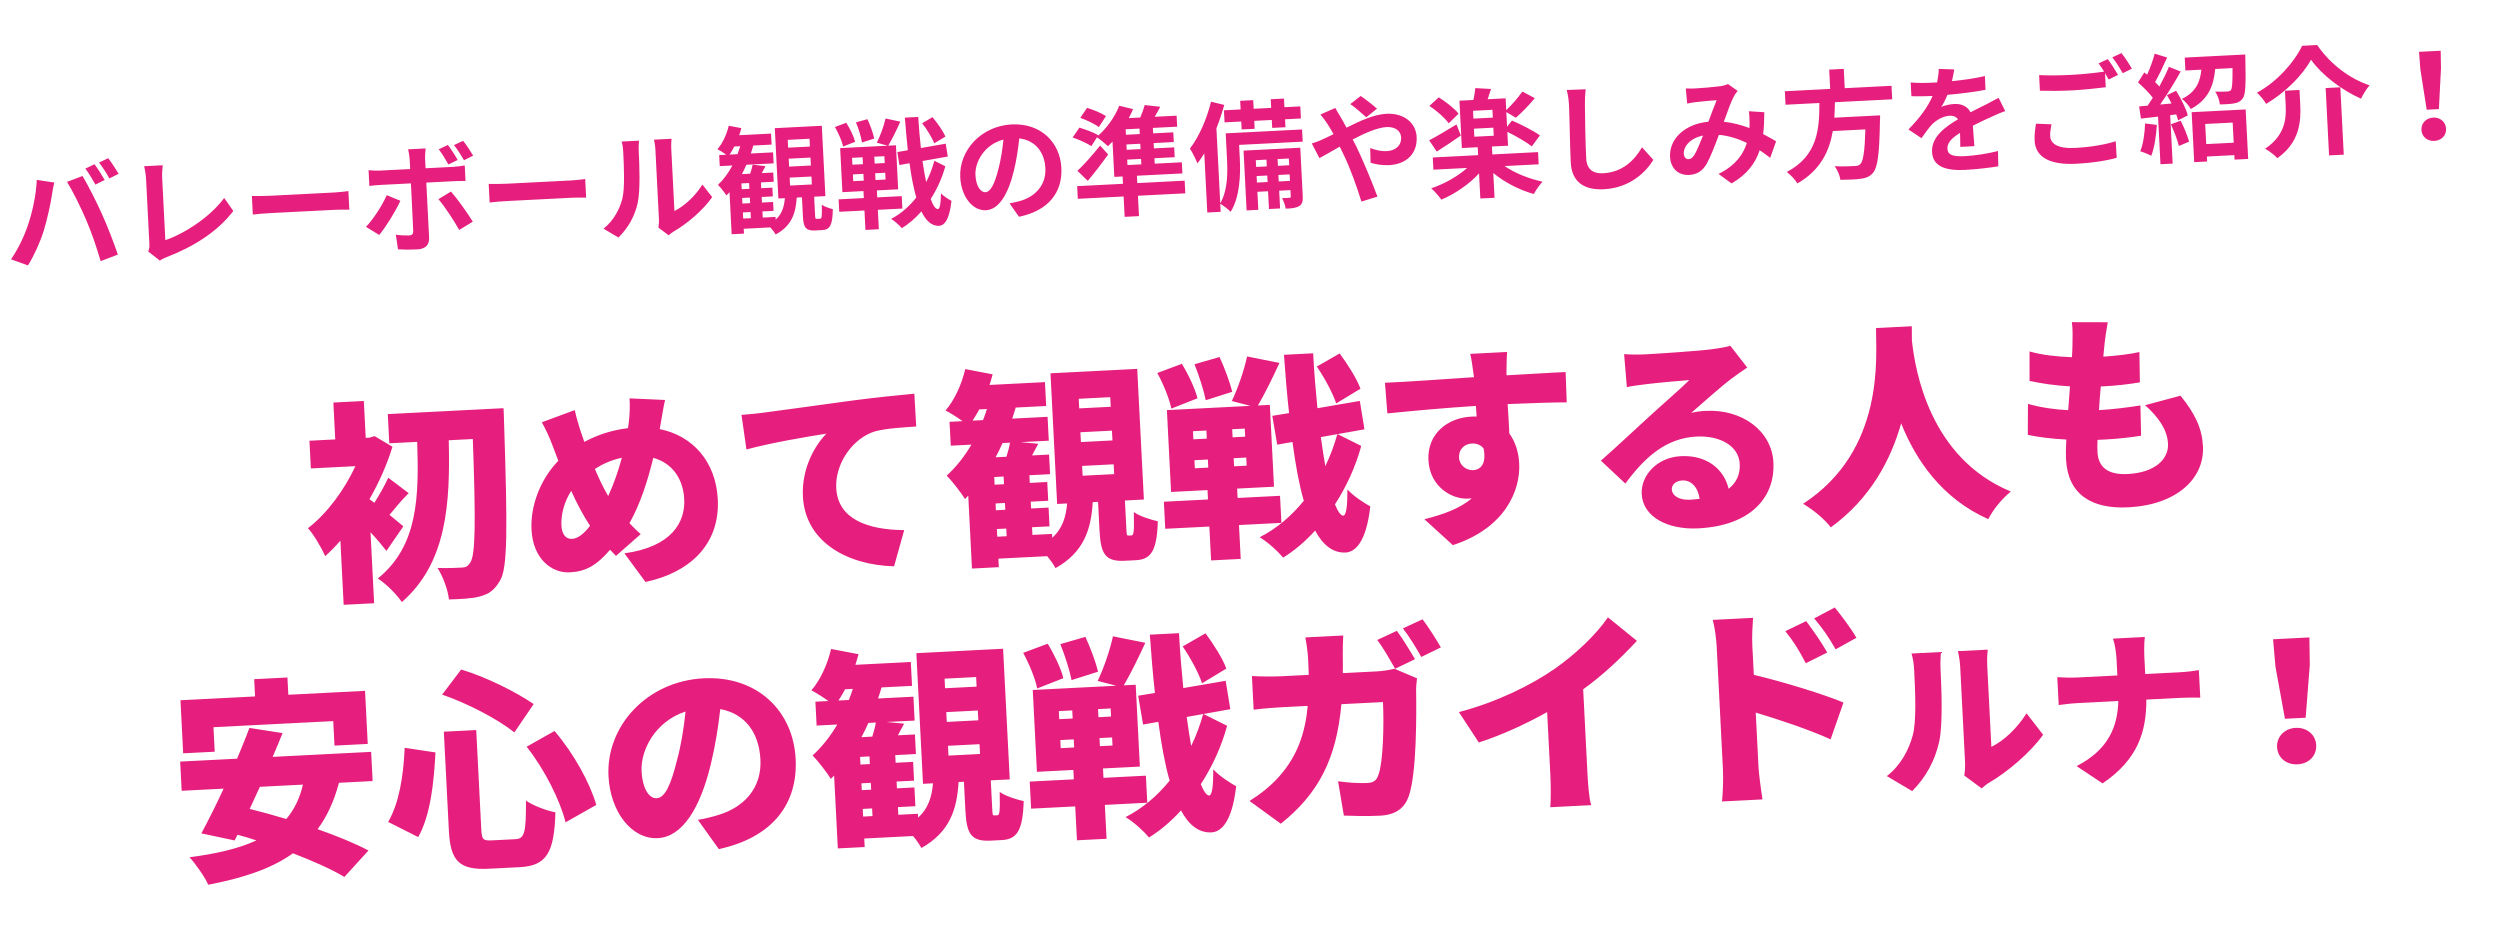 <svg width="511" height="192" viewBox="0 0 511 192" fill="none" xmlns="http://www.w3.org/2000/svg">
<path d="M82.442 107.582L78.986 112.606C78.144 111.514 76.981 110.131 75.734 108.797L76.473 123.304L70.243 123.621L69.576 110.508C68.544 111.696 67.506 112.754 66.461 113.681C65.813 112.098 63.998 109.045 62.938 107.964C66.765 105.061 70.361 100.204 72.644 95.284L63.539 95.747L63.251 90.084L68.522 89.815L68.139 82.279L74.368 81.962L74.752 89.498L75.536 89.458L76.568 89.144L80.217 91.317C79.094 94.999 77.446 98.664 75.521 102.038L76.52 102.773C77.531 101.193 78.692 99.125 79.36 97.65L83.538 100.8C81.998 102.276 80.729 103.957 79.615 105.236C80.847 106.266 81.985 107.169 82.442 107.582ZM79.265 84.639L102.921 83.435C102.921 83.435 103.038 85.743 103.037 86.573C103.749 108.288 103.754 116.106 102.223 118.63C101.061 120.698 99.875 121.414 98.152 121.895C96.517 122.371 94.118 122.449 91.764 122.526C91.586 120.744 90.612 117.911 89.427 116.093C91.571 116.159 93.444 116.063 94.49 116.01C95.23 115.972 95.655 115.732 96.098 115.011C97.204 113.557 97.243 106.61 96.646 89.738L91.724 89.988C92.022 102.727 91.424 114.987 82.138 123.059C81.006 121.413 78.981 119.376 77.22 118.243C85.57 111.529 85.615 101.262 85.276 90.317L79.569 90.607L79.265 84.639ZM116.903 110.152C118.123 110.09 119.34 109.111 120.611 107.474C119.286 105.488 117.984 103.065 116.753 100.332C115.337 102.544 114.64 105.157 114.755 107.422C114.842 109.121 115.596 110.218 116.903 110.152ZM127.109 93.559C124.948 94.019 123.156 94.852 121.591 95.849C122.484 97.944 123.414 99.906 124.319 101.388C125.46 98.928 126.412 96.172 127.109 93.559ZM135.016 86.736L134.847 87.706C141.599 89.065 146.324 94.372 146.715 102.039C147.196 111.492 140.712 117.107 131.939 118.952L127.623 113.1C137.339 111.776 140.095 106.7 139.857 102.039C139.638 97.726 137.296 94.613 133.531 93.582C132.376 98.358 130.827 103.11 128.663 106.933C129.402 107.725 130.185 108.515 130.961 109.174L125.903 113.625L124.704 112.375C121.857 115.665 119.645 116.826 116.465 116.988C112.719 117.178 108.941 114.182 108.641 108.301C108.389 103.335 110.473 97.944 114.125 94.177C113.723 93.149 113.319 92.077 112.915 91.006C112.308 89.377 111.719 88.097 110.754 86.311L117.485 83.829C117.826 85.384 118.248 86.804 118.663 88.093C118.919 88.822 119.174 89.552 119.432 90.325C122.408 88.732 125.335 87.884 128.373 87.511C128.434 86.984 128.497 86.5 128.559 86.017C128.745 84.522 128.772 82.468 128.675 81.425L135.942 81.754C135.614 83.037 135.259 85.501 135.016 86.736ZM151.559 84.802C153.299 84.67 155.168 84.487 155.991 84.358C160.025 83.803 166.533 82.948 174.383 81.85C178.678 81.281 183.761 80.76 186.891 80.47L187.276 87.177C185.057 87.334 181.398 87.52 179.026 88.121C174.418 89.404 170.667 94.661 170.927 99.758C171.25 106.119 177.345 108.298 184.817 108.354L182.748 115.754C173.082 115.503 164.582 110.695 164.115 101.503C163.813 95.578 166.717 90.844 168.919 88.635C165.236 89.216 157.7 90.473 152.574 91.87L151.559 84.802ZM221.187 95.234L221.289 97.238L227.736 96.91L227.634 94.906L221.187 95.234ZM220.836 88.351L220.938 90.355L227.386 90.027L227.284 88.023L220.836 88.351ZM220.488 81.511L220.588 83.472L227.036 83.144L226.936 81.183L220.488 81.511ZM203.761 108.132L203.841 109.701L205.758 109.603L205.678 108.035L203.761 108.132ZM206.444 90.481L204.919 90.559C204.489 91.542 204.015 92.527 203.495 93.471L205.717 93.357C206.017 92.381 206.312 91.318 206.444 90.481ZM198.79 85.979L200.925 85.871C201.235 85.112 201.503 84.356 201.726 83.602L200.158 83.682C199.719 84.491 199.277 85.256 198.79 85.979ZM205.217 98.974L205.137 97.405L203.22 97.503L203.3 99.071L205.217 98.974ZM205.483 104.201L205.412 102.807L203.495 102.905L203.566 104.299L205.483 104.201ZM230.691 109.469L231.257 109.441C231.736 109.416 231.838 108.843 231.756 104.654C232.802 105.475 235.199 106.226 236.657 106.545C236.488 112.669 235.219 114.349 232.17 114.504L229.905 114.62C225.897 114.824 224.985 113.21 224.743 108.462L224.444 102.581L223.354 102.636C223.028 108.243 221.519 112.906 215.743 116.127C215.402 115.445 214.743 114.518 214.046 113.68L204.069 114.188L204.158 115.93L198.669 116.21L197.911 101.311C197.704 101.54 197.454 101.771 197.247 102C196.531 100.813 194.614 98.334 193.509 97.211C195.387 95.499 197.113 93.359 198.559 90.883L194.333 91.098L194.085 86.219L196.742 86.083C195.609 85.268 194.21 84.378 193.268 83.902C195.124 81.754 196.577 78.536 197.293 75.442L202.894 76.511C202.712 77.219 202.488 77.973 202.262 78.683L213.589 78.106L213.837 82.986L207.607 83.303C207.384 84.057 207.16 84.811 206.893 85.567L214.124 85.199L214.373 90.078L208.622 90.371L212.221 90.711C211.784 91.564 211.345 92.372 210.945 93.091L214.43 92.914L214.634 96.922L210.408 97.137L210.488 98.705L214.06 98.523L214.255 102.357L210.683 102.539L210.754 103.933L214.326 103.751L214.522 107.585L210.949 107.766L211.029 109.335L215.037 109.131L215.077 109.915C217.208 108.016 217.872 105.623 218.127 102.902L216.079 103.007L214.72 76.302L232.45 75.399L233.81 102.104L229.933 102.301L230.228 108.095C230.292 109.359 230.299 109.489 230.691 109.469ZM278.081 79.453L273.123 82.457C272.453 80.439 270.762 77.249 269.159 74.928L273.827 72.245C275.469 74.476 277.367 77.437 278.081 79.453ZM251.863 80.089L246.447 81.806C246.088 79.903 245.101 76.808 244.151 74.454L249.273 72.971C250.304 75.189 251.417 78.19 251.863 80.089ZM244.768 81.411L239.415 83.518C239.054 81.571 237.807 78.533 236.555 76.239L241.57 74.367C242.903 76.527 244.273 79.427 244.768 81.411ZM244.145 94.065L244.229 95.721L246.974 95.581L246.89 93.926L244.145 94.065ZM243.843 88.141L243.928 89.796L246.672 89.656L246.588 88.001L243.843 88.141ZM254.514 89.257L254.43 87.602L251.859 87.733L251.944 89.388L254.514 89.257ZM254.815 95.182L254.731 93.526L252.161 93.657L252.245 95.313L254.815 95.182ZM261.919 106.875L253.249 107.317L253.602 114.243L247.547 114.551L247.194 107.625L238.176 108.084L237.895 102.551L246.912 102.092L246.815 100.175L239.365 100.555L238.514 83.826L255.591 82.957L251.784 81.971C253.008 79.419 254.303 75.684 254.902 72.859L261.521 74.181C260.066 77.356 258.442 80.628 257.115 82.879L259.555 82.755L260.407 99.483L252.87 99.867L252.968 101.784L261.637 101.343L261.919 106.875ZM273.356 88.735L269.98 89.343C270.263 91.469 270.583 93.462 270.894 95.281C271.922 93.175 272.726 90.951 273.356 88.735ZM273.399 88.733L278.239 91.15C277.097 95.314 275.254 99.426 272.863 103.086C273.461 104.54 274.029 105.385 274.554 105.402C275.163 105.371 275.421 103.567 275.416 100.03C276.486 101.329 279.104 102.987 280.091 103.504C279.218 111.236 276.771 112.933 274.894 112.941C272.406 112.98 270.405 111.422 268.812 108.446C266.828 110.644 264.651 112.501 262.28 113.976C261.118 112.594 259.149 110.816 257.482 109.809C260.931 108.061 263.987 105.46 266.493 102.362C265.538 99.047 264.809 95.023 264.178 90.338L261.061 90.889L260.062 85L263.484 84.433C263.078 80.741 262.745 76.783 262.441 72.519L268.409 72.215C268.609 76.135 268.932 79.919 269.286 83.439L277.946 81.95L278.896 87.754L273.399 88.733ZM298.236 93.583C298.316 95.151 299.766 96.169 301.116 96.101C302.51 96.03 303.897 94.955 303.249 91.668C302.689 90.954 301.797 90.606 300.839 90.655C299.532 90.722 298.136 91.623 298.236 93.583ZM320.012 76.052L320.24 82.242C317.663 82.243 313.607 82.362 308.159 82.595C308.307 84.641 308.418 86.819 308.509 88.605C309.73 90.29 310.405 92.396 310.525 94.748C310.807 100.281 307.616 107.956 296.961 111.424L291.144 106.13C294.853 105.199 298.416 103.969 300.84 101.836C300.581 101.893 300.32 101.907 300.058 101.92C296.878 102.082 292.254 99.609 291.97 94.033C291.704 88.805 295.724 85.412 300.734 85.157C301.126 85.137 301.474 85.12 301.825 85.145L301.671 82.969C295.184 83.387 288.837 83.972 283.579 84.502L283.085 78.237C288.097 78.026 295.712 77.464 301.284 77.093L301.216 76.616C301.001 74.967 300.734 73.146 300.517 72.327L308.054 71.944C307.965 72.778 307.926 75.444 307.923 76.231L307.947 76.71C311.955 76.506 317.745 76.124 320.012 76.052ZM345.45 102.142C346.147 102.107 346.798 102.03 347.406 101.955C347.066 99.57 345.682 98.112 343.852 98.206C342.458 98.276 341.672 99.146 341.717 100.018C341.785 101.368 343.272 102.253 345.45 102.142ZM353.675 70.669L357.134 75.123C356.037 75.878 354.981 76.587 353.929 77.383C351.574 79.162 347.942 82.448 345.682 84.398C346.804 84.122 347.629 84.037 348.675 83.983C356.081 83.606 362.16 88.058 362.49 94.549C362.834 101.301 358.254 107.431 347.102 107.998C341.003 108.309 335.806 105.734 335.564 100.986C335.371 97.196 338.676 93.49 343.556 93.241C348.827 92.973 352.38 95.85 353.329 99.907C354.968 98.644 355.709 96.903 355.603 94.812C355.414 91.109 351.507 88.993 346.758 89.235C340.442 89.556 336.104 93.577 332.223 98.841L327.223 94.16C329.901 91.84 334.693 87.316 337.157 85.094C339.451 82.968 343.301 79.671 345.297 77.691C343.121 77.846 338.687 78.246 336.386 78.538C335.084 78.692 333.566 78.9 332.529 79.127L331.968 72.386C333.327 72.491 334.943 72.496 336.381 72.423C338.69 72.306 347.309 71.736 349.868 71.387C351.907 71.109 353.118 70.873 353.675 70.669ZM383.454 67.057L390.772 66.684C390.771 67.514 390.776 68.475 390.788 69.566C391.456 75.822 394.458 93.62 411.011 100.465C409.041 102.094 407.277 104.324 406.407 106.115C396.888 101.882 391.597 94.028 388.595 86.537C386.484 93.982 382.344 101.88 374.215 107.797C372.998 106.2 370.851 104.343 368.554 102.975C385.38 92.029 383.439 72.779 383.454 67.057ZM438.459 82.82L445.698 80.879C448.681 84.57 450.1 87.555 450.286 91.215C450.621 97.793 444.956 103.192 435.023 103.697C427.661 104.072 422.666 101.182 422.293 93.863C422.244 92.904 422.26 91.506 422.35 89.842C419.329 89.69 416.647 89.346 414.484 88.888L414.511 82.554C417.302 83.329 420.029 83.714 422.744 83.838L423.107 78.971C420.173 78.815 417.312 78.393 414.84 77.863L414.838 71.836C417.277 72.542 420.396 72.907 423.503 73.011C423.578 71.915 423.616 70.952 423.618 70.123C423.64 68.855 423.7 67.454 423.487 65.849L430.826 65.868C430.484 67.72 430.33 68.995 430.174 70.225C430.116 70.796 430.032 71.718 429.918 72.903C432.878 72.709 435.524 72.355 437.295 71.96L437.392 78.157C435.009 78.54 432.84 78.825 429.398 79C429.26 80.58 429.127 82.246 429.032 83.823L429.076 83.821C431.515 83.697 434.815 83.311 437.501 82.868L437.641 89.063C435.518 89.39 433.087 89.688 430.517 89.819C429.907 89.85 429.297 89.881 428.731 89.91C428.695 90.916 428.695 91.79 428.726 92.4C428.89 95.624 431.018 97.088 434.895 96.89C440.602 96.6 443.296 93.754 443.141 90.705C442.992 87.786 441.206 85.3 438.459 82.82Z" fill="#E61E7D"/>
<path d="M19.318 33.568C19.969 34.432 20.893 35.914 21.399 36.786L19.506 37.732C18.947 36.765 18.147 35.35 17.447 34.464L19.318 33.568ZM22.119 32.333C22.795 33.221 23.768 34.7 24.247 35.525L22.353 36.471C21.818 35.479 20.948 34.115 20.247 33.229L22.119 32.333ZM5.687 46.078C6.638 43.312 7.384 39.853 7.518 36.765L11.089 37.311C10.907 38.024 10.701 39.223 10.631 39.761C10.379 41.472 9.653 44.858 8.945 47.15C8.193 49.542 6.905 52.374 5.715 54.254L2.254 52.999C3.678 50.937 4.973 48.25 5.687 46.078ZM17.617 44.962C16.568 42.467 14.813 38.965 13.703 37.178L16.869 35.973C17.956 37.786 19.815 41.428 20.83 43.73C21.812 45.864 23.292 49.671 24.092 52.033L20.569 53.377C19.745 50.531 18.718 47.526 17.617 44.962ZM32.672 53.27L30.296 51.402C30.556 50.782 30.559 50.369 30.53 49.812L29.863 36.695C29.816 35.775 29.637 34.644 29.457 33.974L33.257 33.78C33.159 34.707 33.106 35.583 33.154 36.527L33.794 49.088C37.682 47.774 42.921 44.401 45.827 40.468L47.685 43.116C44.571 47.254 39.684 50.39 34.091 52.543C33.758 52.681 33.234 52.878 32.672 53.27ZM51.678 43.859L51.484 40.059C52.359 40.087 54.13 40.07 55.388 40.006L68.385 39.344C69.498 39.287 70.582 39.135 71.209 39.055L71.403 42.855C70.82 42.86 69.581 42.826 68.565 42.878L55.568 43.539C54.188 43.609 52.569 43.74 51.678 43.859ZM96.707 31.812L94.838 32.756C94.278 31.766 93.512 30.543 92.787 29.658L94.66 28.786C95.359 29.648 96.228 30.987 96.707 31.812ZM93.549 32.7L91.655 33.622C91.121 32.678 90.377 31.406 89.677 30.52L91.548 29.624C92.199 30.488 93.068 31.827 93.549 32.7ZM79.041 39.894L81.841 41.037C80.837 43.248 78.772 46.532 77.514 48.027L74.809 46.369C76.351 44.738 78.152 41.977 79.041 39.894ZM92.799 37.034L87.136 37.322L87.709 48.576C87.78 49.98 87.026 50.892 85.307 50.979C84 51.046 82.593 51.044 81.351 50.962L80.908 47.976C81.959 48.116 83.028 48.159 83.609 48.13C84.239 48.097 84.468 47.843 84.46 47.213C84.439 46.316 84.049 38.644 83.991 37.506L83.989 37.482L77.842 37.795C77.116 37.832 76.173 37.904 75.499 38.011L75.335 34.792C76.067 34.852 76.943 34.905 77.693 34.867L83.84 34.554L83.742 32.617C83.71 31.988 83.534 30.929 83.417 30.523L86.999 30.341C86.968 30.682 86.857 31.852 86.888 32.457L86.987 34.393L92.626 34.106C93.303 34.072 94.365 33.945 94.989 33.816L95.15 36.987C94.398 36.977 93.453 37 92.799 37.034ZM89.614 40.714L92.179 39.152C93.492 40.638 95.584 43.589 96.641 45.306L93.865 47.001C92.718 44.972 90.85 42.131 89.614 40.714ZM100.082 41.395L99.889 37.595C100.764 37.623 102.534 37.606 103.793 37.542L116.789 36.88C117.903 36.823 118.987 36.671 119.613 36.591L119.807 40.39C119.225 40.396 117.986 40.362 116.969 40.413L103.973 41.075C102.593 41.145 100.974 41.276 100.082 41.395ZM126.41 48.547L123.357 46.737C125.411 45.128 126.604 42.835 127.177 40.743C127.749 38.627 127.54 34.052 127.391 31.123C127.342 30.155 127.236 29.505 127.061 28.932L130.619 28.751C130.6 28.849 130.51 29.945 130.56 30.938C130.706 33.794 130.893 38.904 130.364 41.382C129.777 44.153 128.397 46.602 126.41 48.547ZM136.675 48.097L134.581 46.529C134.655 46.065 134.717 45.382 134.684 44.729L133.966 30.619C133.91 29.53 133.694 28.619 133.666 28.547L137.272 28.364C137.252 28.438 137.154 29.389 137.21 30.478L137.854 43.136C139.771 42.189 142.07 40.155 143.572 37.725L145.571 40.292C143.696 43.008 140.344 45.799 137.703 47.317C137.208 47.609 136.977 47.839 136.675 48.097ZM161.408 36.307L161.49 37.929L165.943 37.702L165.861 36.08L161.408 36.307ZM161.21 32.435L161.293 34.056L165.746 33.83L165.664 32.208L161.21 32.435ZM161.015 28.587L161.096 30.184L165.549 29.957L165.468 28.36L161.015 28.587ZM151.845 43.418L151.909 44.677L153.482 44.597L153.418 43.338L151.845 43.418ZM153.177 38.594L153.117 37.409L151.543 37.489L151.604 38.675L153.177 38.594ZM153.326 41.523L153.268 40.386L151.695 40.466L151.753 41.603L153.326 41.523ZM149.108 31.595L150.754 31.511C150.946 30.992 151.135 30.424 151.302 29.882L150.092 29.943C149.782 30.541 149.472 31.115 149.108 31.595ZM166.981 44.734L167.634 44.701C167.973 44.684 168.028 44.342 167.974 41.845C168.479 42.232 169.541 42.59 170.228 42.749C170.179 46.076 169.617 46.954 168.044 47.034L166.64 47.106C164.68 47.205 164.23 46.476 164.116 44.225L163.917 40.329L162.853 40.383C162.652 43.596 161.79 46.212 158.529 47.931C158.314 47.505 157.897 46.944 157.461 46.481L152.015 46.758L152.066 47.751L149.549 47.879L149.111 39.287C148.905 39.516 148.698 39.745 148.49 39.949C148.147 39.409 147.265 38.289 146.754 37.781C147.889 36.728 148.888 35.367 149.707 33.821L147.117 33.953L147.002 31.702L148.455 31.628C147.9 31.22 147.123 30.726 146.65 30.507C147.703 29.264 148.534 27.475 148.954 25.706L151.526 26.182C151.405 26.674 151.261 27.166 151.09 27.636L157.601 27.305L157.715 29.555L153.964 29.746C153.822 30.287 153.655 30.83 153.464 31.373L158.014 31.142L158.129 33.392L152.563 33.676C152.281 34.345 151.973 34.968 151.641 35.591L153.335 35.505C153.546 34.888 153.753 34.173 153.848 33.659L156.459 33.963C156.218 34.46 155.952 34.959 155.707 35.384L158.054 35.265L158.151 37.152L155.537 37.285L155.597 38.471L157.872 38.355L157.963 40.147L155.688 40.262L155.746 41.4L158.021 41.284L158.114 43.099L155.839 43.215L155.903 44.474L158.516 44.34L158.545 44.897C159.845 43.739 160.278 42.237 160.432 40.506L159.101 40.574L158.369 26.198L167.978 25.709L168.71 40.085L166.41 40.202L166.606 44.05C166.638 44.679 166.666 44.751 166.981 44.734ZM193.229 27.917L190.969 29.294C190.525 28.201 189.489 26.433 188.48 25.199L190.6 23.95C191.634 25.184 192.783 26.799 193.229 27.917ZM178.69 28.318L176.183 29.125C176.031 28.041 175.507 26.32 174.955 25.014L177.3 24.36C177.896 25.592 178.466 27.261 178.69 28.318ZM174.793 28.977L172.343 29.951C172.119 28.895 171.378 27.21 170.66 25.96L172.969 25.09C173.734 26.289 174.519 27.899 174.793 28.977ZM174.332 35.649L174.402 37.029L176.556 36.919L176.486 35.54L174.332 35.649ZM174.159 32.261L174.231 33.665L176.385 33.555L176.313 32.151L174.159 32.261ZM180.838 33.328L180.766 31.924L178.709 32.029L178.781 33.433L180.838 33.328ZM181.009 36.692L180.939 35.313L178.882 35.418L178.952 36.797L181.009 36.692ZM184.442 42.632L179.432 42.887L179.634 46.857L176.899 46.996L176.697 43.027L171.542 43.289L171.412 40.748L176.567 40.485L176.495 39.057L172.187 39.277L171.728 30.274L181.458 29.778L179.218 29.164C179.902 27.819 180.671 25.766 181.005 24.22L184.023 24.867C183.239 26.63 182.293 28.547 181.555 29.773L183.128 29.693L183.586 38.697L179.23 38.918L179.302 40.346L184.312 40.091L184.442 42.632ZM190.981 32.86L193.222 33.984C192.589 36.321 191.565 38.606 190.238 40.663C190.693 41.974 191.192 42.725 191.703 42.748C192.114 42.727 192.299 41.602 192.339 39.513C192.829 40.094 194.006 40.811 194.48 41.054C194.057 45.152 192.895 46.157 191.876 46.161C190.422 46.186 189.252 45.13 188.329 43.211C187.137 44.582 185.789 45.742 184.33 46.642C183.813 46.013 182.899 45.21 182.147 44.739C184.133 43.716 185.851 42.197 187.287 40.377C186.727 38.44 186.268 36.085 185.911 33.361L183.843 33.733L183.417 31.086L185.557 30.71C185.33 28.635 185.145 26.412 184.951 24.044L187.686 23.904C187.824 26.13 188.005 28.256 188.228 30.259L193.303 29.369L193.727 31.993L188.557 32.911C188.782 34.477 189.027 35.944 189.31 37.216C190.016 35.821 190.596 34.36 190.981 32.86ZM201.427 39.293C202.419 39.242 203.311 37.692 204.114 34.4C204.581 32.605 204.912 30.526 205.101 28.526C201.174 29.551 199.245 33.143 199.38 35.781C199.503 38.202 200.531 39.338 201.427 39.293ZM208.282 44.306L206.347 41.566C207.261 41.398 207.932 41.242 208.554 41.065C211.591 40.183 213.85 37.859 213.673 34.374C213.504 31.059 211.588 28.681 208.34 28.288C208.105 30.339 207.807 32.586 207.244 34.871C206.062 39.785 204.131 42.843 201.517 42.976C198.879 43.111 196.479 40.297 196.274 36.255C195.993 30.737 200.568 25.748 206.787 25.431C212.717 25.13 216.679 29.077 216.945 34.305C217.201 39.339 214.286 43.079 208.282 44.306ZM226.064 23.722L224.602 25.98C223.793 25.342 222.077 24.532 220.817 24.086L222.194 22.051C223.474 22.422 225.161 23.137 226.064 23.722ZM230.4 32.625L230.456 33.738L233.288 33.594L233.231 32.481L230.4 32.625ZM232.972 27.398L232.916 26.285L230.084 26.429L230.141 27.543L232.972 27.398ZM233.129 30.472L233.074 29.383L230.242 29.527L230.297 30.616L233.129 30.472ZM242.144 36.929L242.276 39.518L232.595 40.011L232.807 44.174L229.879 44.323L229.667 40.16L220.301 40.637L220.169 38.047L229.535 37.571L229.459 36.07L227.765 36.156L227.397 28.944C227.099 29.275 226.776 29.607 226.475 29.889C225.965 29.405 224.9 28.513 224.222 28.062L223.077 29.868C222.247 29.303 220.534 28.541 219.25 28.097L220.628 26.086C221.86 26.46 223.615 27.098 224.492 27.636L224.402 27.786C226.215 26.214 227.87 23.921 228.772 21.619L231.597 22.3C231.337 22.92 231.053 23.541 230.72 24.14L233.067 24.021C233.436 23.153 233.777 22.238 233.981 21.475L237.153 21.823C236.778 22.546 236.401 23.244 236.02 23.87L240.498 23.643L240.612 25.893L235.651 26.146L235.707 27.259L239.822 27.05L239.923 29.034L235.808 29.244L235.864 30.333L240.002 30.122L240.105 32.131L235.966 32.342L236.023 33.455L241.565 33.173L241.681 35.448L232.387 35.921L232.464 37.422L242.144 36.929ZM224.866 29.752L226.513 31.585C225.221 33.374 223.787 35.243 222.346 36.966L220.228 34.914C221.502 33.733 223.316 31.7 224.866 29.752ZM250.172 22.544L253.584 22.37L253.494 20.603L256.157 20.467L256.247 22.234L259.829 22.052L259.739 20.285L262.449 20.147L262.539 21.914L265.782 21.749L265.908 24.217L262.665 24.383L262.747 26.004L260.037 26.142L259.954 24.52L256.372 24.703L256.455 26.324L253.793 26.46L253.71 24.838L250.297 25.012L250.172 22.544ZM261.371 37.09L263.67 36.973L263.602 35.642L261.303 35.759L261.371 37.09ZM256.917 37.317L259.096 37.206L259.028 35.875L256.85 35.986L256.917 37.317ZM258.863 32.632L256.684 32.743L256.755 34.122L258.933 34.011L258.863 32.632ZM263.437 32.399L261.138 32.516L261.208 33.896L263.507 33.779L263.437 32.399ZM265.775 30.193L266.276 40.019C266.331 41.108 266.215 41.697 265.557 42.118C264.922 42.515 264.054 42.608 262.794 42.647C262.712 41.996 262.376 41.116 262.054 40.501C262.733 40.491 263.338 40.46 263.579 40.424C263.796 40.413 263.842 40.362 263.83 40.12L263.766 38.861L261.467 38.978L261.651 42.608L259.376 42.724L259.192 39.094L257.013 39.205L257.201 42.884L254.805 43.006L254.183 30.784L265.775 30.193ZM266.144 26.462L266.27 28.955L253.274 29.616L253.419 32.472C253.579 35.619 253.452 40.26 251.544 43.293C251.107 42.83 249.996 41.964 249.422 41.654L249.506 43.3L246.771 43.439L246.155 31.338C245.708 32.089 245.234 32.792 244.755 33.399C244.503 32.732 243.716 31.098 243.218 30.371C245.04 28.022 246.651 24.397 247.534 20.785L250.237 21.448C249.808 23.023 249.26 24.652 248.637 26.237L249.417 41.557C250.979 38.881 250.938 35.219 250.803 32.557L250.533 27.257L266.144 26.462ZM281.457 22.213L279.266 23.974C278.375 23.17 276.978 21.931 275.998 21.277L278.122 19.616C279.026 20.225 280.567 21.409 281.457 22.213ZM269.895 23.408L272.932 22.064C273.172 22.489 273.707 23.456 273.995 23.878C274.394 24.562 274.821 25.317 275.224 26.097C278.063 24.666 280.91 23.381 283.354 23.256C287.081 23.067 289.422 25.204 289.564 27.987C289.735 31.352 287.543 33.574 283.865 33.761C282.582 33.827 281.064 33.564 280.151 33.271L280.071 30.266C281.159 30.672 282.387 30.949 283.403 30.897C285.243 30.804 286.476 29.77 286.389 28.052C286.326 26.818 285.235 25.878 283.419 25.971C281.556 26.066 278.993 27.191 276.487 28.508L277.24 29.949C278.487 32.507 280.587 37.544 281.547 40.188L278.274 41.204C277.371 38.241 275.929 34.214 274.549 31.421L273.845 29.977C272.169 30.911 270.687 31.812 269.693 32.323L268.133 29.321C269.042 29.056 270.088 28.639 270.466 28.426C271.154 28.124 271.864 27.772 272.574 27.421C272.174 26.713 271.801 26.053 271.406 25.442C271.036 24.854 270.411 24.012 269.895 23.408ZM298.13 23.232L296.119 25.203C295.361 24.125 293.659 22.635 292.177 21.643L294.078 19.896C295.531 20.792 297.3 22.183 298.13 23.232ZM297.709 25.438L298.6 27.697C296.983 28.823 295.153 30.057 293.672 30.981L292.123 28.682C293.542 27.955 295.637 26.683 297.709 25.438ZM301.271 26.3L301.355 27.945L305.324 27.743L305.24 26.098L301.271 26.3ZM305.135 24.04L305.054 22.443L301.085 22.645L301.166 24.242L305.135 24.04ZM314.502 33.585L307.532 33.94C309.62 35.386 312.542 36.548 315.29 37.136C314.714 37.748 313.901 38.929 313.501 39.654C310.621 38.854 307.557 37.287 305.227 35.367L305.484 40.426L302.58 40.574L302.319 35.443C300.25 37.708 297.387 39.625 294.609 40.809C294.111 40.083 293.184 39.038 292.549 38.488C295.222 37.599 297.958 36.053 299.884 34.329L292.986 34.68L292.86 32.187L302.129 31.715L302.046 30.094L298.803 30.259L298.31 20.578L301.166 20.433C301.344 19.623 301.49 18.694 301.553 18.011L304.765 18.187C304.535 18.927 304.281 19.643 304.071 20.285L307.749 20.098L307.873 22.518C308.984 21.466 310.36 19.892 311.173 18.71L313.717 20.061C312.505 21.53 311.029 23.037 309.844 24.067L307.892 22.905L308.045 25.906L309.048 24.642C310.884 25.422 313.475 26.746 314.759 27.675L313.102 29.919C312.015 29.053 309.89 27.826 308.098 26.947L308.242 29.779L304.951 29.946L305.033 31.568L314.375 31.092L314.502 33.585ZM320.232 18.395L324.107 18.246C323.989 19.271 323.93 20.487 323.955 21.456C323.964 24.028 324.068 29.41 324.22 32.386C324.343 34.807 325.835 35.507 327.674 35.414C331.643 35.212 334.045 32.808 335.63 30.107L337.945 32.683C336.512 35.037 333.286 38.404 327.816 38.682C323.895 38.882 321.267 37.293 321.059 33.203C320.895 29.984 320.816 23.679 320.712 21.622C320.654 20.484 320.498 19.327 320.232 18.395ZM346.336 31.649C346.896 30.723 347.498 29.212 348.101 27.701C345.46 28.248 344.09 29.943 344.166 31.444C344.201 32.122 344.636 32.56 345.12 32.536C345.604 32.511 345.931 32.276 346.336 31.649ZM363.035 28.882L361.825 32.268C361.167 31.743 360.436 31.198 359.682 30.703C358.756 33.467 357.048 35.665 353.938 37.498L351.266 35.547C354.818 33.813 356.371 31.429 357.059 29.21C355.318 28.377 353.393 27.747 351.345 27.56C350.554 29.663 349.634 32.088 348.855 33.462C347.985 34.962 346.881 35.673 345.235 35.757C343.13 35.864 341.483 34.492 341.359 32.072C341.171 28.369 344.39 25.342 349.195 24.879C349.793 23.296 350.389 21.64 350.887 20.474C349.945 20.546 347.891 20.723 346.806 20.851C346.299 20.901 345.457 21.041 344.857 21.169L344.578 18.077C345.211 18.118 346.035 18.1 346.567 18.073C347.923 18.004 350.483 17.777 351.592 17.623C352.17 17.545 352.792 17.368 353.195 17.177L355.183 18.581C354.863 18.961 354.612 19.289 354.436 19.638C353.859 20.686 353.093 22.812 352.35 24.888C354.228 25.084 356 25.576 357.584 26.175C357.593 25.883 357.604 25.616 357.614 25.348C357.616 24.426 357.593 23.505 357.457 22.736L360.622 22.939C360.606 24.541 360.562 26.047 360.389 27.415C361.409 27.921 362.31 28.458 363.035 28.882ZM386.766 20.297L375.052 20.893C375.033 21.938 375.014 23.006 374.946 24.053L384.288 23.578C384.288 23.578 384.309 24.45 384.256 24.841C384.155 31.446 383.785 34.183 382.871 35.297C382.184 36.109 381.446 36.389 380.314 36.544C379.423 36.686 377.8 36.744 376.175 36.754C376.085 35.934 375.589 34.77 375.015 33.974C376.693 34.059 378.387 33.972 379.089 33.937C379.622 33.91 379.958 33.844 380.235 33.563C380.837 32.998 381.165 30.871 381.28 26.449L374.624 26.788C373.913 30.924 372.096 34.802 367.38 37.493C366.928 36.715 366.005 35.743 365.223 35.152C371.604 31.794 371.879 26.248 371.882 21.055L364.96 21.407L364.82 18.648L374.089 18.176L373.888 14.231L376.865 14.08L377.066 18.025L386.626 17.538L386.766 20.297ZM403.56 29.876L400.68 30.023C400.693 29.319 400.66 28.204 400.631 27.162C398.914 28.22 397.994 29.213 398.054 30.399C398.122 31.73 399.278 32.035 401.626 31.916C403.659 31.812 406.307 31.411 408.391 30.868L408.453 33.995C406.865 34.27 403.947 34.612 401.696 34.727C397.944 34.918 395.067 34.167 394.91 31.069C394.754 28.019 397.56 25.935 400.223 24.392C399.805 23.807 399.165 23.621 398.512 23.654C397.156 23.724 395.719 24.573 394.844 25.491C394.155 26.254 393.522 27.16 392.752 28.243L390.089 26.461C392.488 24.01 394.073 21.794 395.03 19.61L394.739 19.624C393.771 19.674 392.002 19.715 390.689 19.661L390.546 16.853C391.766 16.985 393.561 16.967 394.771 16.905L395.933 16.846C396.168 15.742 396.288 14.765 396.277 14.086L399.437 14.193C399.346 14.78 399.218 15.611 398.977 16.594C401.222 16.358 403.632 16.041 405.718 15.547L405.837 18.356C403.555 18.812 400.612 19.156 398.051 19.383C397.707 20.25 397.268 21.146 396.795 21.873C397.408 21.527 398.682 21.292 399.481 21.251C400.933 21.177 402.175 21.745 402.771 22.952C403.975 22.309 404.971 21.846 405.941 21.359C406.84 20.901 407.666 20.447 408.516 19.991L409.868 22.712C409.103 22.945 407.87 23.494 407.064 23.874C406.02 24.34 404.692 24.941 403.25 25.694C403.342 27.024 403.48 28.788 403.56 29.876ZM416.162 25.279L419.323 25.41C419.15 26.292 419.018 27.051 419.059 27.85C419.137 29.375 420.621 30.415 424.082 30.239C427.325 30.074 430.356 29.555 432.457 28.866L432.653 32.253C430.597 32.843 427.733 33.305 424.368 33.476C418.874 33.755 416.046 32.055 415.878 28.764C415.808 27.384 416.015 26.209 416.162 25.279ZM428.953 12.957L430.826 12.085C431.477 12.95 432.425 14.43 432.931 15.302L431.014 16.249C430.8 15.872 430.535 15.424 430.268 14.953L430.415 17.833C428.751 18.039 425.783 18.36 423.508 18.475C420.991 18.604 418.903 18.588 416.96 18.542L416.797 15.347C418.574 15.451 420.805 15.434 423.322 15.306C425.621 15.189 428.252 14.909 430.083 14.646C429.712 14.034 429.317 13.424 428.953 12.957ZM431.754 11.722L433.626 10.851C434.325 11.713 435.3 13.216 435.754 14.042L433.884 14.963C433.324 13.972 432.478 12.608 431.754 11.722ZM438.459 25.236L440.852 25.527C440.726 27.814 440.341 30.261 439.718 31.845C439.194 31.556 438.103 31.102 437.463 30.917C438.092 29.453 438.369 27.279 438.459 25.236ZM443.733 25.405L445.734 24.672C446.41 26.021 447.129 27.755 447.457 28.952L445.366 29.835C445.087 28.636 444.363 26.804 443.733 25.405ZM442.921 19.453L444.792 18.556C445.796 20.155 446.847 22.213 447.183 23.579L445.197 24.602C445.106 24.243 444.988 23.836 444.82 23.384L443.59 23.544L444.094 33.442L441.601 33.569L441.106 23.84L437.608 24.236L437.239 21.756L438.978 21.595C439.317 21.116 439.677 20.564 440.036 19.988C439.281 18.983 438.054 17.759 437.013 16.841L438.293 14.811C438.469 14.947 438.672 15.107 438.874 15.267C439.484 13.901 440.08 12.269 440.426 10.966L442.966 11.758C442.178 13.448 441.306 15.385 440.503 16.761C440.811 17.085 441.117 17.385 441.375 17.687C442.129 16.29 442.833 14.871 443.33 13.657L445.733 14.626C444.509 16.8 442.963 19.329 441.538 21.367L443.857 21.152C443.56 20.561 443.238 19.97 442.921 19.453ZM456.358 25.053L450.743 25.339L450.952 29.453L456.567 29.168L456.358 25.053ZM448.495 33.145L447.975 22.932L459.012 22.37L459.527 32.487L456.743 32.629L456.696 31.709L451.082 31.995L451.133 33.011L448.495 33.145ZM446.558 11.77L458.925 11.14C458.925 11.14 458.961 11.842 458.954 12.182C459.065 17.223 459.001 19.313 458.435 20.094C457.958 20.75 457.437 20.994 456.692 21.13C456.043 21.26 454.906 21.317 453.743 21.352C453.651 20.508 453.281 19.435 452.784 18.732C453.806 18.777 454.774 18.728 455.234 18.704C455.573 18.687 455.812 18.626 455.996 18.423C456.268 18.045 456.351 16.828 456.325 13.917L452.791 14.097C452.478 17.486 451.434 20.329 447.797 22.286C447.449 21.648 446.623 20.672 445.993 20.218C448.928 18.759 449.72 16.68 449.959 14.241L446.692 14.408L446.558 11.77ZM472.373 12.202C470.666 15.371 467.133 18.899 463.2 21.235C462.801 20.552 461.971 19.502 461.313 18.953C465.469 16.703 469.022 12.616 470.554 9.359L473.628 9.202C476.328 13.142 480.337 16.116 484.336 17.441C483.648 18.229 483.069 19.253 482.582 20.175C478.634 18.411 474.494 15.249 472.373 12.202ZM475.362 17.995L478.363 17.842L479.064 31.613L476.063 31.766L475.362 17.995ZM467.042 18.54L470.019 18.389L470.172 21.39C470.346 24.802 470.056 29.112 465.488 32.329C464.972 31.724 463.761 30.815 462.987 30.394C467.094 27.661 467.332 24.228 467.191 21.468L467.042 18.54ZM496.018 22.427L494.726 14.195L494.445 10.594L498.874 10.368L498.937 13.98L498.511 22.301L496.018 22.427ZM497.581 28.802C496.153 28.875 495.014 27.962 494.943 26.559C494.873 25.179 495.91 24.107 497.338 24.035C498.766 23.962 499.907 24.923 499.977 26.302C500.048 27.706 499.008 28.73 497.581 28.802Z" fill="#E61E7D"/>
<path d="M43.633 148.639L43.888 153.649L37.44 153.977L36.888 143.13L52.135 142.353L51.956 138.825L58.752 138.479L58.931 142.007L74.614 141.209L75.167 152.057L68.371 152.402L68.115 147.393L43.633 148.639ZM61.919 160.374L53.119 160.822C52.413 162.387 51.704 163.908 51.034 165.34C53.379 165.919 55.904 166.621 58.521 167.405C60.127 165.488 61.277 163.202 61.919 160.374ZM76.165 159.649L69.281 160C68.294 163.762 66.837 166.894 64.916 169.481C68.919 170.894 72.621 172.408 75.315 173.844L70.392 179.248C67.868 177.717 64.07 176.032 59.882 174.411C55.5 177.56 49.701 179.472 42.564 180.84C41.92 179.344 39.987 176.559 38.74 175.225C44.251 174.508 48.826 173.445 52.41 171.778C51.123 171.363 49.835 170.948 48.551 170.62L47.956 171.786L41.156 170.341C42.513 167.826 44.139 164.599 45.713 161.199L37.131 161.636L36.827 155.668L48.459 155.076C49.352 152.89 50.25 150.792 50.978 148.789L57.758 149.842C57.138 151.402 56.436 153.054 55.734 154.705L75.861 153.681L76.165 159.649ZM107.648 152.631L113.337 149.415C117.236 153.933 120.604 160.051 121.881 164.529L115.597 168.081C114.546 163.723 111.287 157.206 107.648 152.631ZM82.719 152.851L89.013 153.798C88.675 160.017 88.006 166.602 85.483 171.099L79.341 168.004C81.549 164.18 82.455 158.805 82.719 152.851ZM90.377 141.979L94.265 136.846C99.455 138.416 105.461 141.429 109.082 143.909L105.14 149.701C101.681 146.951 95.579 143.767 90.377 141.979ZM90.72 149.561L97.341 149.224L98.37 169.438C98.481 171.616 98.712 171.866 100.586 171.771L105.378 171.527C107.251 171.432 107.533 170.107 107.51 163.644C109.005 164.704 111.763 165.699 113.528 166.046C113.289 174.225 111.769 176.967 106.237 177.249L99.963 177.568C93.821 177.881 92.064 175.961 91.749 169.775L90.72 149.561ZM138.401 155.302C139.211 152.334 139.776 148.855 140.126 145.43C133.811 147.499 130.926 153.455 131.136 157.593C131.327 161.34 132.734 163.234 134.215 163.158C135.958 163.069 137.132 160.389 138.401 155.302ZM146.931 173.561L142.651 167.577C144.47 167.266 145.633 166.945 146.837 166.578C152.257 164.948 155.722 160.928 155.433 155.264C155.149 149.688 152.247 145.861 147.221 144.938C146.832 148.452 146.24 152.282 145.266 156.306C143.135 165.063 139.553 171.054 134.456 171.314C129.141 171.584 124.751 165.999 124.376 158.636C123.855 148.399 132.255 139.236 143.799 138.648C154.777 138.089 162.134 145.314 162.632 155.116C163.094 164.178 158.075 171.116 146.931 173.561ZM193.769 152.439L193.871 154.443L200.318 154.115L200.216 152.111L193.769 152.439ZM193.418 145.556L193.521 147.56L199.968 147.232L199.866 145.228L193.418 145.556ZM193.07 138.717L193.17 140.677L199.618 140.349L199.518 138.388L193.07 138.717ZM176.343 165.338L176.423 166.906L178.34 166.808L178.26 165.24L176.343 165.338ZM179.026 147.687L177.501 147.764C177.071 148.747 176.597 149.732 176.077 150.676L178.299 150.563C178.599 149.586 178.894 148.523 179.026 147.687ZM171.372 143.184L173.507 143.076C173.817 142.317 174.085 141.561 174.308 140.807L172.74 140.887C172.301 141.696 171.859 142.461 171.372 143.184ZM177.799 156.179L177.719 154.61L175.802 154.708L175.882 156.276L177.799 156.179ZM178.065 161.406L177.994 160.012L176.077 160.11L176.148 161.504L178.065 161.406ZM203.273 166.675L203.839 166.646C204.318 166.621 204.42 166.048 204.338 161.86C205.384 162.68 207.781 163.431 209.239 163.75C209.07 169.874 207.801 171.554 204.752 171.71L202.487 171.825C198.479 172.029 197.567 170.416 197.325 165.667L197.026 159.786L195.936 159.841C195.61 165.449 194.101 170.112 188.325 173.332C187.984 172.65 187.326 171.723 186.628 170.885L176.652 171.393L176.74 173.136L171.251 173.415L170.493 158.516C170.286 158.745 170.036 158.976 169.829 159.205C169.113 158.018 167.196 155.539 166.091 154.416C167.969 152.704 169.695 150.564 171.141 148.088L166.915 148.303L166.667 143.424L169.324 143.289C168.191 142.473 166.792 141.583 165.85 141.107C167.706 138.96 169.159 135.741 169.875 132.647L175.476 133.716C175.294 134.424 175.07 135.178 174.844 135.888L186.171 135.312L186.419 140.191L180.189 140.508C179.966 141.262 179.742 142.016 179.475 142.772L186.706 142.404L186.955 147.283L181.204 147.576L184.803 147.917C184.366 148.769 183.927 149.577 183.527 150.296L187.012 150.119L187.216 154.127L182.99 154.342L183.07 155.91L186.642 155.728L186.837 159.562L183.265 159.744L183.336 161.138L186.908 160.956L187.104 164.79L183.531 164.972L183.611 166.54L187.619 166.336L187.659 167.12C189.79 165.221 190.454 162.828 190.709 160.108L188.661 160.212L187.302 133.507L205.032 132.604L206.392 159.309L202.515 159.507L202.81 165.301C202.874 166.564 202.881 166.695 203.273 166.675ZM250.663 136.658L245.705 139.662C245.035 137.644 243.344 134.454 241.741 132.133L246.409 129.45C248.051 131.681 249.949 134.642 250.663 136.658ZM224.445 137.294L219.029 139.011C218.67 137.108 217.683 134.013 216.733 131.659L221.855 130.176C222.886 132.394 223.999 135.395 224.445 137.294ZM217.35 138.616L211.997 140.723C211.636 138.776 210.389 135.738 209.137 133.444L214.152 131.572C215.485 133.732 216.855 136.632 217.35 138.616ZM216.727 151.271L216.811 152.926L219.556 152.786L219.472 151.131L216.727 151.271ZM216.426 145.346L216.51 147.001L219.254 146.862L219.17 145.206L216.426 145.346ZM227.096 146.462L227.012 144.807L224.441 144.938L224.526 146.593L227.096 146.462ZM227.397 152.387L227.313 150.732L224.743 150.863L224.827 152.518L227.397 152.387ZM234.501 164.08L225.831 164.522L226.184 171.448L220.129 171.757L219.776 164.83L210.758 165.289L210.477 159.756L219.494 159.297L219.397 157.38L211.947 157.76L211.096 141.031L228.173 140.162L224.366 139.176C225.59 136.624 226.885 132.89 227.484 130.064L234.103 131.387C232.648 134.562 231.024 137.833 229.698 140.084L232.137 139.96L232.989 156.689L225.452 157.072L225.55 158.989L234.219 158.548L234.501 164.08ZM245.938 145.94L242.562 146.549C242.845 148.674 243.165 150.667 243.476 152.486C244.504 150.381 245.308 148.156 245.938 145.94ZM245.981 145.938L250.821 148.356C249.679 152.519 247.836 156.632 245.445 160.291C246.043 161.746 246.611 162.59 247.136 162.607C247.745 162.576 248.003 160.772 247.998 157.235C249.068 158.534 251.686 160.192 252.673 160.709C251.8 168.441 249.353 170.138 247.476 170.146C244.988 170.185 242.987 168.627 241.394 165.651C239.41 167.849 237.233 169.707 234.862 171.181C233.7 169.799 231.731 168.021 230.064 167.014C233.513 165.266 236.569 162.665 239.075 159.567C238.12 156.253 237.391 152.228 236.76 147.543L233.643 148.095L232.645 142.205L236.066 141.638C235.66 137.946 235.327 133.989 235.023 129.724L240.991 129.42C241.191 133.341 241.514 137.124 241.868 140.644L250.528 139.155L251.478 144.959L245.981 145.938ZM289.219 134.739L285.169 136.692C284.163 134.953 282.769 132.447 281.507 130.808L285.517 128.944C286.688 130.5 288.357 133.254 289.219 134.739ZM274.47 137.587L281.44 137.232C282.53 137.176 283.83 136.979 285.039 136.699L289.637 138.649C289.541 139.353 289.431 140.625 289.454 141.06C289.534 146.079 289.573 158.001 287.977 162.668C287.14 165.113 285.379 166.557 282.068 166.725C279.367 166.863 276.742 166.778 274.686 166.708L273.499 159.693C275.567 159.981 277.802 160.129 279.457 160.045C280.938 159.969 281.391 159.422 281.771 158.311C282.695 155.862 282.919 148.25 282.677 143.502L274.182 143.934C273.175 155.036 269.563 162.164 261.799 168.369L255.403 163.715C257.393 162.478 259.707 160.744 261.605 158.551C265.195 154.438 266.794 149.814 267.299 144.285L262.376 144.535C261.026 144.604 258.24 144.79 256.245 145.066L255.894 138.183C257.909 138.299 260.399 138.303 262.054 138.219L267.5 137.941C267.486 136.806 267.428 135.674 267.368 134.498C267.32 133.539 267.032 131.326 266.805 130.29L274.559 129.895C274.482 130.947 274.453 132.958 274.463 134.005C274.481 135.227 274.5 136.449 274.47 137.587ZM286.758 128.444L290.769 126.58C291.986 128.178 293.696 130.886 294.512 132.33L290.506 134.281C289.544 132.539 288.019 130.04 286.758 128.444ZM323.6 140.894L324.485 158.277C324.592 160.368 324.832 163.369 325.243 164.571L316.878 164.997C316.993 163.812 317.012 160.753 316.905 158.662L316.238 145.55C311.949 147.952 306.956 150.259 302.272 151.764L298.199 145.551C305.915 143.542 313.072 139.989 317.796 136.691C322.056 133.723 326.346 129.617 328.66 126.18L334.583 130.989C331.271 134.564 327.645 137.981 323.6 140.894ZM379.451 130.364L375.204 132.721C373.526 129.792 372.636 128.615 370.819 126.392L375.03 124.169C376.476 125.973 378.395 128.496 379.451 130.364ZM373.49 133.376L369.103 135.564C367.555 132.629 366.746 131.317 364.925 129.007L369.188 126.956C370.595 128.85 372.432 131.464 373.49 133.376ZM358.175 131.971L358.479 137.94C364.447 139.339 373.055 142.002 376.806 143.602L374.175 151.117C369.659 149.076 363.574 147.071 358.871 145.65L359.441 156.846C359.501 158.023 359.938 161.451 360.256 163.4L351.978 163.822C352.188 161.933 352.257 159.003 352.166 157.217L350.9 132.342C350.811 130.599 350.522 128.343 350.089 126.705L358.322 126.286C358.232 127.95 358.069 129.88 358.175 131.971Z" fill="#E61E7D"/>
<path d="M390.85 161.701L385.666 158.635C388.641 156.344 390.206 153.071 390.951 150.349C391.758 147.522 391.475 141.286 391.259 137.051C391.178 135.458 390.993 134.483 390.709 133.58L396.74 133.273C396.74 133.273 396.561 135.082 396.643 136.709C396.855 140.876 397.114 147.963 396.408 151.43C395.557 155.414 393.661 158.874 390.85 161.701ZM405.055 161.147L401.49 158.509C401.623 157.789 401.705 156.732 401.652 155.681L400.662 136.232C400.577 134.572 400.196 133.097 400.196 133.097L406.295 132.786C406.295 132.786 406.102 134.325 406.186 135.985L407.035 152.656C409.523 151.476 412.279 148.89 414.228 145.801L417.61 150.181C415.043 153.811 410.287 157.823 406.625 159.946C405.866 160.393 405.512 160.784 405.055 161.147ZM438.482 137.772L445.326 137.424C447.122 137.332 448.64 137.119 449.448 136.976L449.734 142.601C448.917 142.574 447.083 142.566 445.558 142.643L438.713 142.992C438.738 149.479 437.025 155.205 429.768 160.127L424.459 156.593C431.014 153.235 432.843 148.454 432.987 143.283L425.059 143.687C423.466 143.768 422.048 143.942 420.8 144.108L420.51 138.415C421.737 138.489 423.2 138.55 424.657 138.476L432.789 138.062L432.624 134.809C432.563 133.623 432.335 131.8 431.896 130.532L438.402 130.201C438.23 131.5 438.263 133.469 438.318 134.553L438.482 137.772ZM467.041 146.917L465.107 136.281L464.617 130.667L472.038 130.289L472.121 135.924L471.277 146.702L467.041 146.917ZM469.621 156.23C467.317 156.347 465.544 154.875 465.434 152.706C465.327 150.605 466.938 148.893 469.242 148.775C471.546 148.658 473.323 150.198 473.43 152.299C473.54 154.468 471.926 156.112 469.621 156.23Z" fill="#E61E7D"/>
</svg>
